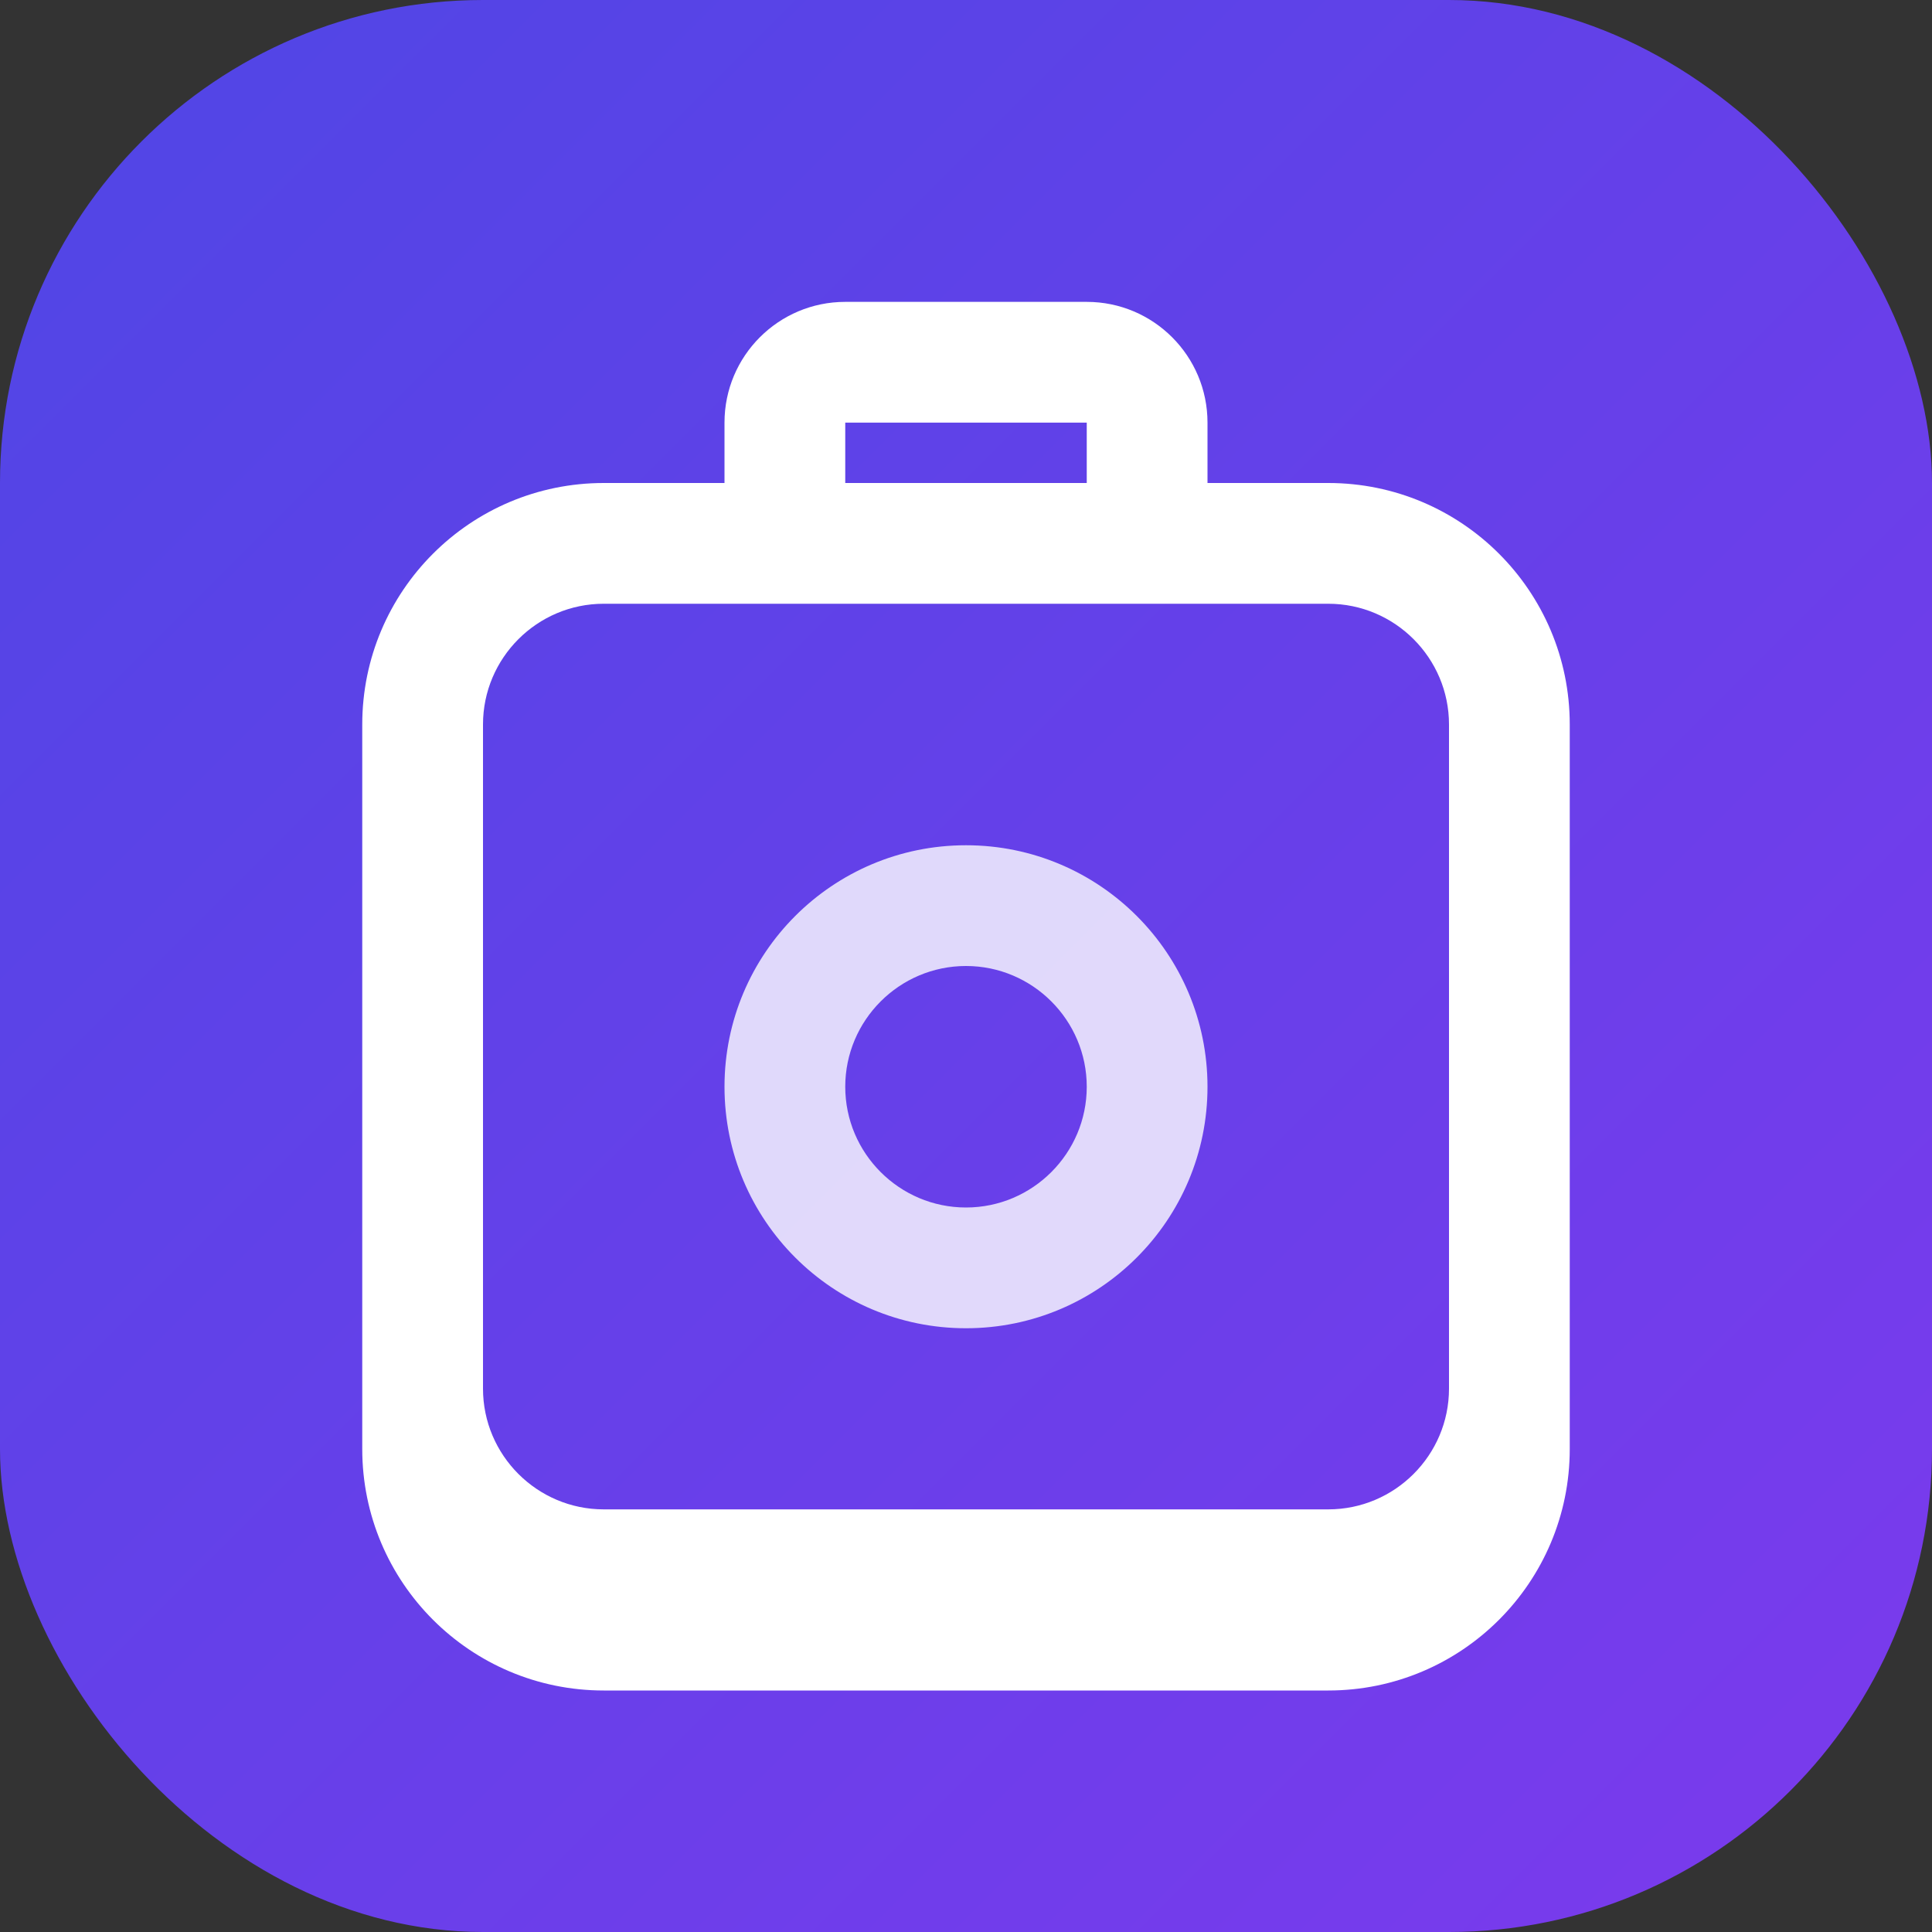 <svg xmlns="http://www.w3.org/2000/svg" viewBox="0 0 512 512">
  <rect x="0" y="0" width="512" height="512" fill="#333333" stroke="none"/>
  <defs>
    <linearGradient id="grad" x1="0%" y1="0%" x2="100%" y2="100%">
      <stop offset="0%" style="stop-color:#4f46e5;stop-opacity:1" />
      <stop offset="100%" style="stop-color:#7c3aed;stop-opacity:1" />
    </linearGradient>
  </defs>
  <rect width="512" height="512" rx="128" fill="url(#grad)" />
  <path d="M352 128h-32v-16c0-17.67-14.33-32-32-32h-64c-17.67 0-32 14.33-32 32v16h-32c-35.35 0-64 28.65-64 64v192c0 35.35 28.65 64 64 64h192c35.35 0 64-28.65 64-64V192c0-35.35-28.65-64-64-64zm-128-16h64v16h-64v-16zm160 256c0 17.64-14.36 32-32 32H160c-17.64 0-32-14.36-32-32V192c0-17.64 14.36-32 32-32h192c17.64 0 32 14.36 32 32v192z" fill="white" />
  <path d="M256 224c-35.35 0-64 28.65-64 64s28.65 64 64 64 64-28.65 64-64-28.65-64-64-64zm0 96c-17.64 0-32-14.36-32-32s14.36-32 32-32 32 14.36 32 32-14.36 32-32 32z" fill="white" opacity="0.8" />
</svg>
